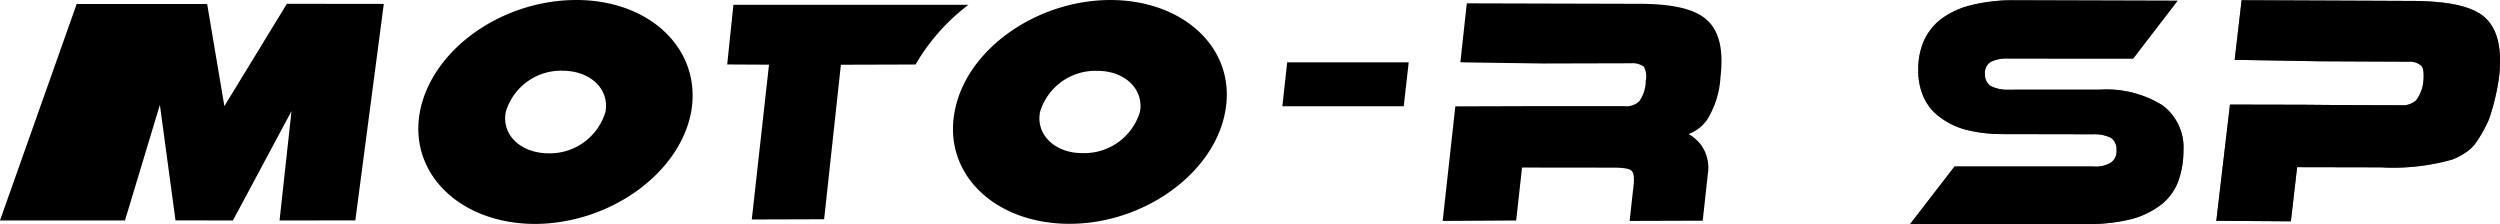 <svg xmlns="http://www.w3.org/2000/svg" width="144" height="12.908" viewBox="0 0 144 12.908">
  <g id="グループ_11" data-name="グループ 11" transform="translate(-137.827 -379.348)">
    <g id="グループ_5" data-name="グループ 5" transform="translate(247.846 379.359)">
      <g id="グループ_2" data-name="グループ 2">
        <g id="グループ_1" data-name="グループ 1">
          <path id="パス_1" data-name="パス 1" d="M392.95,384.525a6.116,6.116,0,0,1,3.594.887,3.016,3.016,0,0,1,1.229,2.645,5.107,5.107,0,0,1-.311,1.78,3.1,3.1,0,0,1-.989,1.325,4.891,4.891,0,0,1-1.718.825,10.5,10.5,0,0,1-2.51.283l-10.217,0,2.563-3.321,7.961,0a1.719,1.719,0,0,0,1.032-.215.776.776,0,0,0,.336-.715.806.806,0,0,0-.326-.724,2.226,2.226,0,0,0-1.037-.2l-5.226-.01a8.537,8.537,0,0,1-2.158-.269,4.406,4.406,0,0,1-1.5-.762,2.893,2.893,0,0,1-.891-1.162,3.68,3.68,0,0,1-.279-1.511,3.981,3.981,0,0,1,.312-1.646,3.3,3.3,0,0,1,.979-1.262,4.846,4.846,0,0,1,1.723-.806,9.906,9.906,0,0,1,2.494-.292l9.427.028-2.562,3.335-7.156-.005a2.152,2.152,0,0,0-1.037.188.737.737,0,0,0-.341.691.776.776,0,0,0,.336.705,2.086,2.086,0,0,0,1.027.211Z" transform="translate(-382.027 -379.372)"/>
        </g>
        <path id="パス_2" data-name="パス 2" d="M430.644,389a12.565,12.565,0,0,0,4.141-.457,3.854,3.854,0,0,0,.879-.489,2.225,2.225,0,0,0,.542-.595,7.678,7.678,0,0,0,.668-1.224,12.8,12.8,0,0,0,.586-2.466c.177-1.618-.091-2.723-.8-3.384-.7-.643-2.025-.941-4.055-.969l-9.977-.043-.4,3.436h.165l4.7.081,5.13.024a1.019,1.019,0,0,1,.744.226c.106.091.172.321.139.81a2.167,2.167,0,0,1-.427,1.19,1.162,1.162,0,0,1-.878.283l-3.489-.01-2.067-.019-4.287-.009-.787,6.693,4.294.03.361-3.119,4.827.01Z" transform="translate(-403.53 -379.372)"/>
      </g>
      <g id="グループ_4" data-name="グループ 4" opacity="0.6" style="mix-blend-mode: multiply;isolation: isolate">
        <g id="グループ_3" data-name="グループ 3">
          <path id="パス_3" data-name="パス 3" d="M392.95,384.525a6.116,6.116,0,0,1,3.594.887,3.016,3.016,0,0,1,1.229,2.645,5.107,5.107,0,0,1-.311,1.78,3.1,3.1,0,0,1-.989,1.325,4.891,4.891,0,0,1-1.718.825,10.5,10.5,0,0,1-2.51.283l-10.217,0,2.563-3.321,7.961,0a1.719,1.719,0,0,0,1.032-.215.776.776,0,0,0,.336-.715.806.806,0,0,0-.326-.724,2.226,2.226,0,0,0-1.037-.2l-5.226-.01a8.537,8.537,0,0,1-2.158-.269,4.406,4.406,0,0,1-1.5-.762,2.893,2.893,0,0,1-.891-1.162,3.68,3.68,0,0,1-.279-1.511,3.981,3.981,0,0,1,.312-1.646,3.3,3.3,0,0,1,.979-1.262,4.846,4.846,0,0,1,1.723-.806,9.906,9.906,0,0,1,2.494-.292l9.427.028-2.562,3.335-7.156-.005a2.152,2.152,0,0,0-1.037.188.737.737,0,0,0-.341.691.776.776,0,0,0,.336.705,2.086,2.086,0,0,0,1.027.211Z" transform="translate(-382.027 -379.372)"/>
        </g>
        <path id="パス_4" data-name="パス 4" d="M430.644,389a12.565,12.565,0,0,0,4.141-.457,3.854,3.854,0,0,0,.879-.489,2.225,2.225,0,0,0,.542-.595,7.678,7.678,0,0,0,.668-1.224,12.8,12.8,0,0,0,.586-2.466c.177-1.618-.091-2.723-.8-3.384-.7-.643-2.025-.941-4.055-.969l-9.977-.043-.4,3.436h.165l4.7.081,5.13.024a1.019,1.019,0,0,1,.744.226c.106.091.172.321.139.81a2.167,2.167,0,0,1-.427,1.19,1.162,1.162,0,0,1-.878.283l-3.489-.01-2.067-.019-4.287-.009-.787,6.693,4.294.03.361-3.119,4.827.01Z" transform="translate(-403.53 -379.372)"/>
      </g>
    </g>
    <g id="グループ_10" data-name="グループ 10" transform="translate(137.827 379.348)">
      <g id="グループ_9" data-name="グループ 9" transform="translate(0 0.192)">
        <g id="グループ_8" data-name="グループ 8">
          <g id="グループ_7" data-name="グループ 7">
            <g id="グループ_6" data-name="グループ 6">
              <path id="パス_5" data-name="パス 5" d="M158.294,392.308l1.64-12.469-5.583-.007-3.6,5.894-.992-5.881h-7.515l-4.419,12.469h7.2l2.011-6.661.9,6.654,3.307.007,3.374-6.3-.688,6.3Z" transform="translate(-137.827 -379.806)"/>
              <path id="パス_6" data-name="パス 6" d="M337.479,380.72c-.693-.635-2.008-.926-3.985-.919l-9.83-.027-.37,3.387.132.013,4.644.066,5.04-.013a1.115,1.115,0,0,1,.754.2,1.184,1.184,0,0,1,.106.807,2.053,2.053,0,0,1-.383,1.191,1.1,1.1,0,0,1-.874.271h-5.464l-4.247.013-.728,6.6,4.234-.026.337-3.05,5.246.006c.794-.006,1.032.119,1.071.192q.159.149.119.714l-.238,2.163,4.21-.013.291-2.666a2.263,2.263,0,0,0-.357-1.659,2.383,2.383,0,0,0-.746-.668,2.234,2.234,0,0,0,1.076-.84,5.184,5.184,0,0,0,.758-2.427C338.461,382.46,338.21,381.355,337.479,380.72Z" transform="translate(-239.176 -379.774)"/>
              <path id="パス_7" data-name="パス 7" d="M244.692,379.965H231.157L230.8,383.4l2.408.013-.992,8.916,4.167-.013.966-8.9,4.3-.013A11.67,11.67,0,0,1,244.692,379.965Z" transform="translate(-188.913 -379.879)"/>
              <path id="パス_8" data-name="パス 8" d="M301.777,389.848h6.992l.285-2.527h-7Z" transform="translate(-227.913 -383.921)"/>
            </g>
          </g>
        </g>
      </g>
      <path id="パス_9" data-name="パス 9" d="M268.729,379.348c-4.286.013-8.328,2.877-8.97,6.45-.661,3.558,2.3,6.436,6.615,6.442,4.286,0,8.322-2.9,8.97-6.449C276.019,382.232,273.042,379.355,268.729,379.348Zm1.707,6.443a3.347,3.347,0,0,1-3.321,2.375c-1.574.007-2.686-1.065-2.434-2.368a3.324,3.324,0,0,1,3.308-2.368C269.563,383.423,270.674,384.494,270.436,385.791Z" transform="translate(-204.775 -379.348)"/>
      <path id="パス_10" data-name="パス 10" d="M200.409,379.348c-4.326.007-8.335,2.877-9.01,6.45-.648,3.545,2.315,6.436,6.635,6.449,4.306-.02,8.328-2.9,8.99-6.449C207.659,382.239,204.7,379.348,200.409,379.348Zm1.68,6.443a3.347,3.347,0,0,1-3.321,2.388c-1.588-.027-2.673-1.085-2.421-2.382a3.319,3.319,0,0,1,3.294-2.375C201.23,383.436,202.327,384.481,202.09,385.791Z" transform="translate(-167.215 -379.348)"/>
    </g>
  </g>
</svg>
